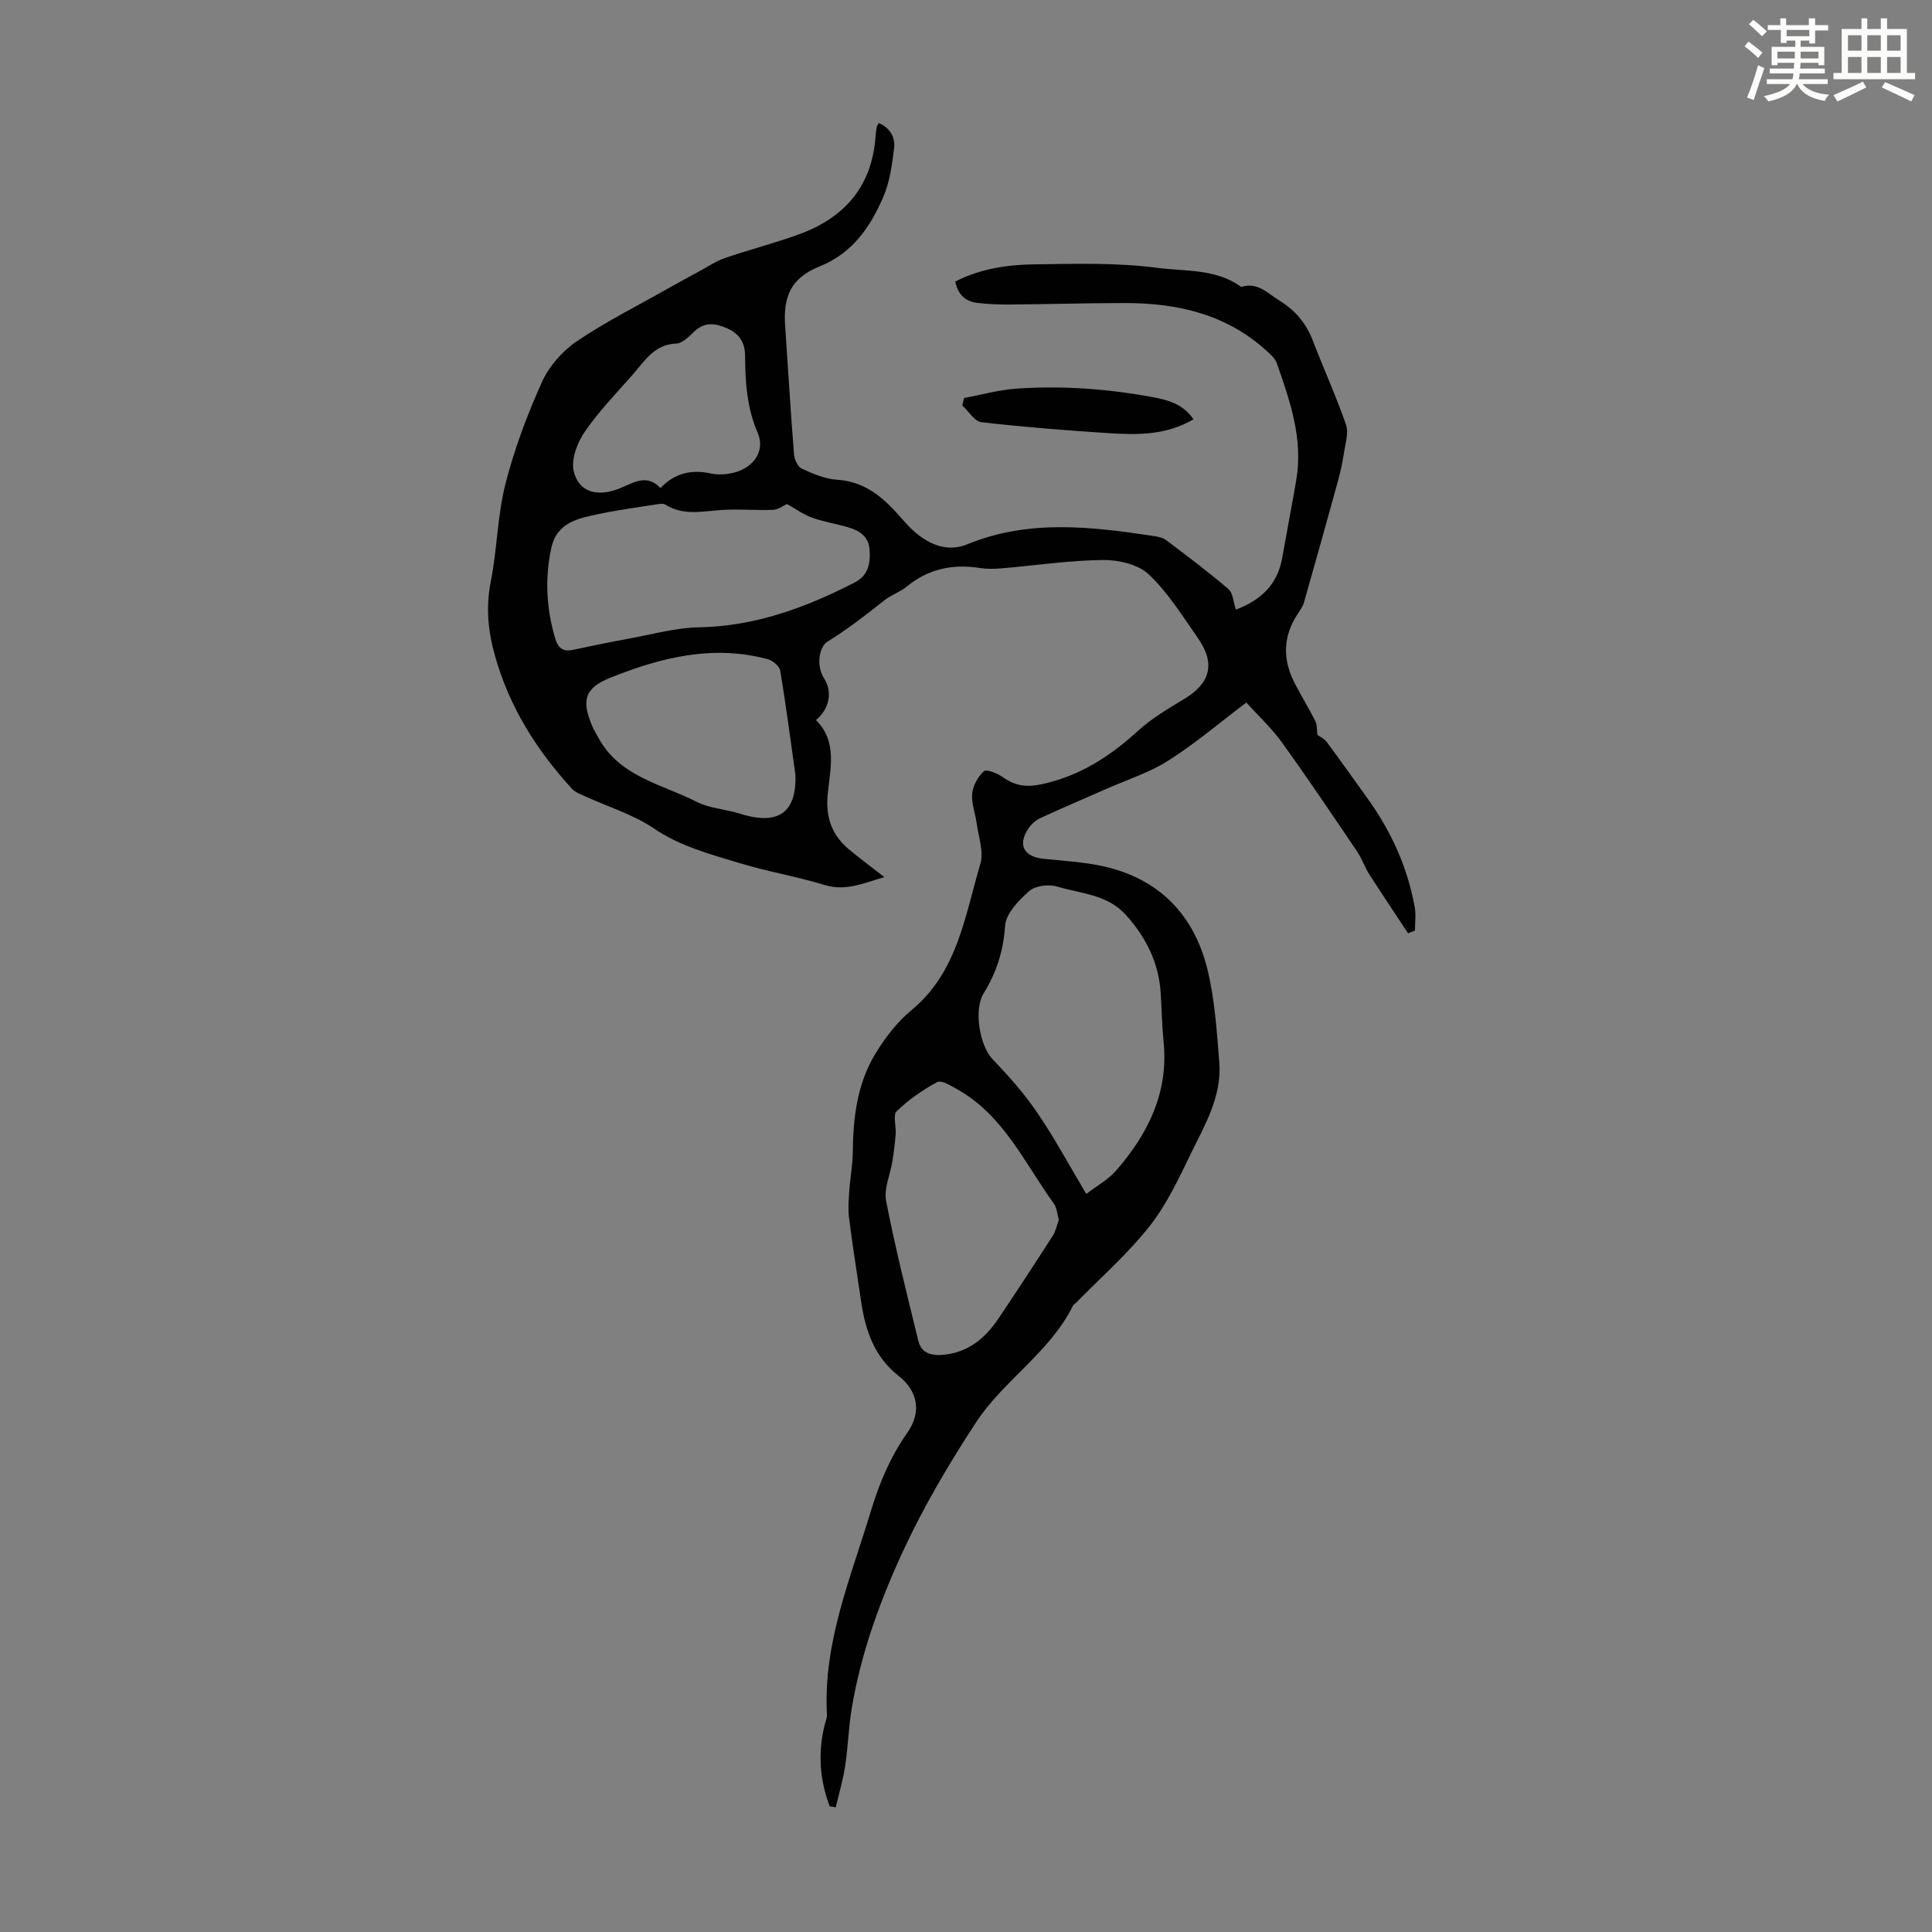 <svg enable-background="new 0 0 400 400" viewBox="0 0 400 400" xmlns="http://www.w3.org/2000/svg"><rect x="0" y="0" width="400" height="400" fill="#808080" stroke="none"/><path d="m361.2 9.6.8-1c.9.7 1.9 1.4 2.9 2.3l-.9 1.1c-1-1-2-1.8-2.8-2.4zm.5 10.6c.9-2.1 1.6-4.3 2.3-6.7.4.2.8.4 1.3.6-.7 2.1-1.5 4.3-2.2 6.6zm.4-15.2.9-.9c1 .8 2 1.6 2.8 2.4l-1 1c-.9-.9-1.8-1.7-2.7-2.5zm12.5-1.2h1.2v1.4h2.7v1.1h-2.7v2.7h-1.2v-.6h-1.8v1.3h4.9v3.8h-1.2v-.5h-3.7c0 .4-.1.9-.1 1.2h5.1v1h-5.2c0 .5-.1.9-.2 1.2h6v1h-5.2c1.1 1.3 2.9 2 5.5 2.2-.4.4-.7.8-.9 1.3-2.9-.5-4.8-1.6-5.7-3.5h-.1c-.8 1.7-2.7 2.9-5.9 3.6-.2-.4-.6-.8-.9-1.1 2.8-.6 4.6-1.4 5.4-2.5h-4.8v-1h5.3c.1-.3.2-.7.2-1.2h-4.9v-1h5c0-.4 0-.8.1-1.2h-3.5v.5h-1.2v-3.8h4.9v-1.3h-1.8v.5h-1.2v-2.7h-2.7v-1h2.6v-1.4h1.2v1.4h4.7v-1.4zm-6.6 8.3h3.6c0-.4 0-.9 0-1.4h-3.6zm1.9-4.6h4.7v-1.3h-4.7zm6.6 3.2h-3.7v1.4h3.7z" fill="#fbfcfa"/><path d="m385.3 3.8h1.3v2.2h2.8v-2.2h1.3v2.2h4.1v9.1h1.7v1.3h-16.9v-1.3h1.7v-9.1h4.1v-2.2zm.4 13.1.7 1.2c-1.8.9-3.8 1.9-6 2.9-.2-.4-.5-.8-.8-1.3 2.3-1 4.3-1.9 6.1-2.8zm-3.1-6.4h2.8v-3.2h-2.8zm0 4.6h2.8v-3.3h-2.8zm4-4.6h2.8v-3.2h-2.8zm0 4.6h2.8v-3.3h-2.8zm3.7 1.9c2.1.9 4.1 1.8 6.1 2.7l-.7 1.3c-2.2-1.1-4.2-2-6.1-2.9zm3.2-9.7h-2.8v3.2h2.8zm-2.8 7.8h2.8v-3.3h-2.8z" fill="#fbfcfa"/><g fill="#010102"><path d="m171.79 373.99c-2.12-5.56-2.48-11.24-1.01-17.04.16-.65.47-1.31.43-1.95-.82-14.95 4.97-28.45 9.15-42.32 1.73-5.72 4-11.07 7.46-16 3.02-4.31 2.27-8.63-1.8-11.84-5.06-3.98-6.87-9.47-7.75-15.47-.84-5.75-1.76-11.49-2.49-17.25-.23-1.84-.07-3.75.06-5.62.18-2.67.7-5.32.72-7.99.07-7.17.92-14.2 4.71-20.4 2.01-3.29 4.49-6.52 7.43-8.96 9.6-7.92 11.06-19.54 14.28-30.32.73-2.46-.39-5.5-.75-8.26-.28-2.1-1.14-4.22-.95-6.25.16-1.66 1.19-3.54 2.43-4.65.54-.48 2.79.44 3.91 1.23 2.54 1.8 4.88 2.15 8.09 1.46 7.87-1.71 14.12-5.77 19.93-11.07 2.85-2.6 6.28-4.61 9.61-6.62 5.33-3.23 6.43-7.3 2.81-12.49-3.2-4.59-6.21-9.47-10.22-13.26-2.2-2.08-6.29-3.02-9.51-2.98-7 .08-13.99 1.14-20.98 1.73-1.5.13-3.05.15-4.53-.08-5.56-.86-10.57.16-15.01 3.8-1.41 1.16-3.28 1.77-4.71 2.9-3.82 3.03-7.63 6-11.82 8.58-1.58.97-2.44 4.79-.63 7.64 1.79 2.82 1.01 6.31-1.7 8.57 4.53 4.54 2.89 10.2 2.41 15.47-.43 4.71.87 8.34 4.38 11.28 2.21 1.85 4.54 3.57 7.36 5.77-4.45 1.28-8.02 2.96-12.37 1.63-5.76-1.77-11.76-2.76-17.53-4.51-6.13-1.87-12.31-3.46-17.84-7.21-4.25-2.88-9.4-4.44-14.14-6.61-.98-.45-2.12-.85-2.81-1.61-7.3-7.96-12.91-16.85-15.9-27.41-1.48-5.21-1.95-10.13-.9-15.47 1.32-6.67 1.37-13.63 3.03-20.19 1.83-7.21 4.49-14.28 7.54-21.08 1.46-3.25 4.19-6.4 7.14-8.41 5.96-4.05 12.46-7.31 18.75-10.87 2.31-1.31 4.64-2.57 6.97-3.83 1.65-.89 3.24-1.99 4.99-2.59 5.07-1.73 10.28-3.08 15.32-4.9 9.47-3.42 15.2-9.93 15.92-20.3.05-.67.15-1.33.26-1.99.04-.2.2-.38.42-.77 2.34 1 3.44 2.96 3.16 5.23-.42 3.4-.89 6.95-2.23 10.06-2.69 6.22-6.35 11.63-13.19 14.39-5.81 2.35-7.56 6.04-7.14 12.26.61 8.91 1.14 17.82 1.85 26.72.08 1.03.79 2.52 1.62 2.9 2.3 1.05 4.78 2.12 7.25 2.28 5 .31 8.57 2.83 11.8 6.24 1.61 1.71 3.07 3.61 4.9 5.06 3.02 2.39 6.52 3.62 10.32 2.06 12.69-5.2 25.65-3.66 38.63-1.69.86.13 1.84.32 2.51.83 4.36 3.3 8.75 6.58 12.9 10.14.97.84 1.03 2.74 1.54 4.25 4.96-1.85 8.6-5.02 9.59-10.67.95-5.39 2-10.77 2.92-16.17 1.45-8.52-1.3-16.37-4.04-24.19-.34-.97-1.28-1.79-2.08-2.52-8.36-7.64-18.56-9.94-29.48-9.92-7.94.01-15.88.25-23.82.31-2.23.02-4.47-.08-6.68-.35-2.48-.3-3.98-1.79-4.5-4.41 5.2-2.67 10.75-3.48 16.31-3.56 8.5-.11 17.09-.38 25.47.72 5.82.76 12.21.14 17.43 3.96 3.36-1.1 5.41 1.29 7.87 2.8 3.28 2.01 5.55 4.68 6.93 8.28 2.24 5.83 4.84 11.53 6.88 17.42.59 1.69-.12 3.87-.41 5.8-.3 1.98-.72 3.95-1.25 5.88-2.3 8.38-4.65 16.76-7.03 25.12-.24.83-.78 1.6-1.27 2.34-3.19 4.76-3.17 9.64-.56 14.6 1.35 2.57 2.87 5.06 4.18 7.65.38.75.28 1.73.44 2.87.37.27 1.36.7 1.92 1.46 2.87 3.84 5.62 7.77 8.43 11.66 4.91 6.81 8.3 14.28 9.79 22.56.28 1.56.04 3.21.04 4.82-.47.19-.95.38-1.42.57-2.69-4.08-5.42-8.14-8.06-12.27-.95-1.49-1.51-3.23-2.5-4.69-5.14-7.59-10.26-15.21-15.62-22.65-2.07-2.87-4.73-5.32-7.31-8.18-5.55 4.2-10.59 8.49-16.12 12.01-3.89 2.48-8.43 3.92-12.69 5.8-4.59 2.03-9.21 3.98-13.77 6.08-.96.45-1.9 1.25-2.5 2.13-2.33 3.43-1.02 5.92 3.11 6.34 4.1.42 8.26.65 12.27 1.53 11.63 2.55 18.87 10.05 21.65 21.37 1.53 6.24 1.93 12.78 2.45 19.22.57 7.03-2.99 12.98-5.91 18.97-2.52 5.19-5.03 10.57-8.58 15.05-4.48 5.66-10 10.5-15.08 15.69-.23.24-.58.41-.72.69-4.78 9.66-14.32 15.39-20.06 24.14-5.62 8.56-10.86 17.47-15.16 26.75-4.77 10.32-8.69 21.1-10.58 32.43-.66 3.96-.77 8.01-1.37 11.98-.44 2.88-1.28 5.7-1.94 8.55-.4-.07-.83-.13-1.25-.19zm53.11-126.8c2.22-1.7 4.51-2.93 6.11-4.76 6.67-7.63 10.96-16.21 9.9-26.76-.34-3.33-.39-6.69-.6-10.04-.39-6.29-3-11.52-7.19-16.18-3.87-4.3-9.35-4.43-14.27-5.9-1.73-.52-4.5-.18-5.77.94-2.18 1.91-4.82 4.65-4.99 7.2-.34 5.19-1.8 9.72-4.45 13.99-2.05 3.3-.85 10.8 1.86 13.62 3.3 3.43 6.51 7.04 9.18 10.97 3.58 5.21 6.59 10.83 10.22 16.92zm-61.97-142.84c-.67.3-1.74 1.15-2.84 1.2-3.53.15-7.08-.19-10.6.03-4 .25-8.01 1.27-11.76-1.12-.39-.25-1.08-.16-1.6-.07-4.05.64-8.13 1.18-12.14 2.03-4.26.9-8.69 1.69-9.86 7.08-1.35 6.27-1.01 12.44.78 18.57.54 1.85 1.46 2.95 3.59 2.5 3.81-.8 7.63-1.61 11.46-2.3 4.91-.89 9.83-2.3 14.76-2.39 11.65-.21 22.08-4.08 32.21-9.27 2.85-1.46 3.31-3.94 3.11-6.79-.21-2.86-2.18-4-4.55-4.68-2.47-.72-5.04-1.12-7.44-1.99-1.8-.67-3.39-1.84-5.12-2.8zm56.29 148.19c-.36-1.25-.41-2.48-1.01-3.31-6.07-8.41-10.41-18.31-20.03-23.71-1.3-.73-3.27-1.95-4.15-1.48-3.02 1.62-5.92 3.65-8.38 6.03-.82.79-.09 3.1-.21 4.71-.14 1.89-.38 3.78-.68 5.65-.44 2.76-1.8 5.66-1.3 8.22 1.89 9.73 4.32 19.35 6.68 28.98.6 2.44 2.55 3.07 4.95 2.88 5.29-.41 8.87-3.41 11.66-7.56 3.8-5.66 7.54-11.37 11.22-17.11.63-.97.85-2.21 1.25-3.3zm-54.54-92.14c-1.01-7.19-1.95-14.39-3.14-21.54-.15-.92-1.51-2.08-2.52-2.36-11.35-3.09-22.15-.39-32.62 3.8-5.41 2.17-6.05 4.69-3.76 10.09.35.82.84 1.57 1.26 2.36 4.36 8.09 13.1 9.56 20.31 13.25 2.69 1.38 5.99 1.51 8.94 2.45 6.47 2.06 11.87 1.16 11.53-8.05zm-27.94-59.35c2.97-3.15 6.48-3.89 10.49-3.01 1.07.23 2.24.22 3.33.08 4.99-.6 8.08-4.4 6.31-8.5-2.25-5.21-2.57-10.56-2.61-16.04-.02-2.61-1.19-4.47-3.58-5.54-2.36-1.06-4.62-1.53-6.82.5-1.14 1.05-2.51 2.53-3.82 2.58-4.65.18-6.62 3.71-9.14 6.56-3.4 3.84-7 7.57-9.88 11.79-1.53 2.24-2.81 5.67-2.24 8.09 1.04 4.37 4.9 5.38 9.41 3.6 2.82-1.1 5.62-3.22 8.55-.11z"/><path d="m247.1 86.81c-5.7 3.34-11.64 3.24-17.54 2.87-8.8-.56-17.61-1.26-26.37-2.27-1.44-.17-2.65-2.27-3.97-3.48.13-.51.25-1.02.38-1.53 3.62-.67 7.21-1.69 10.85-1.94 9.39-.64 18.74.02 28 1.73 3.22.59 6.38 1.33 8.65 4.62z"/></g></svg>